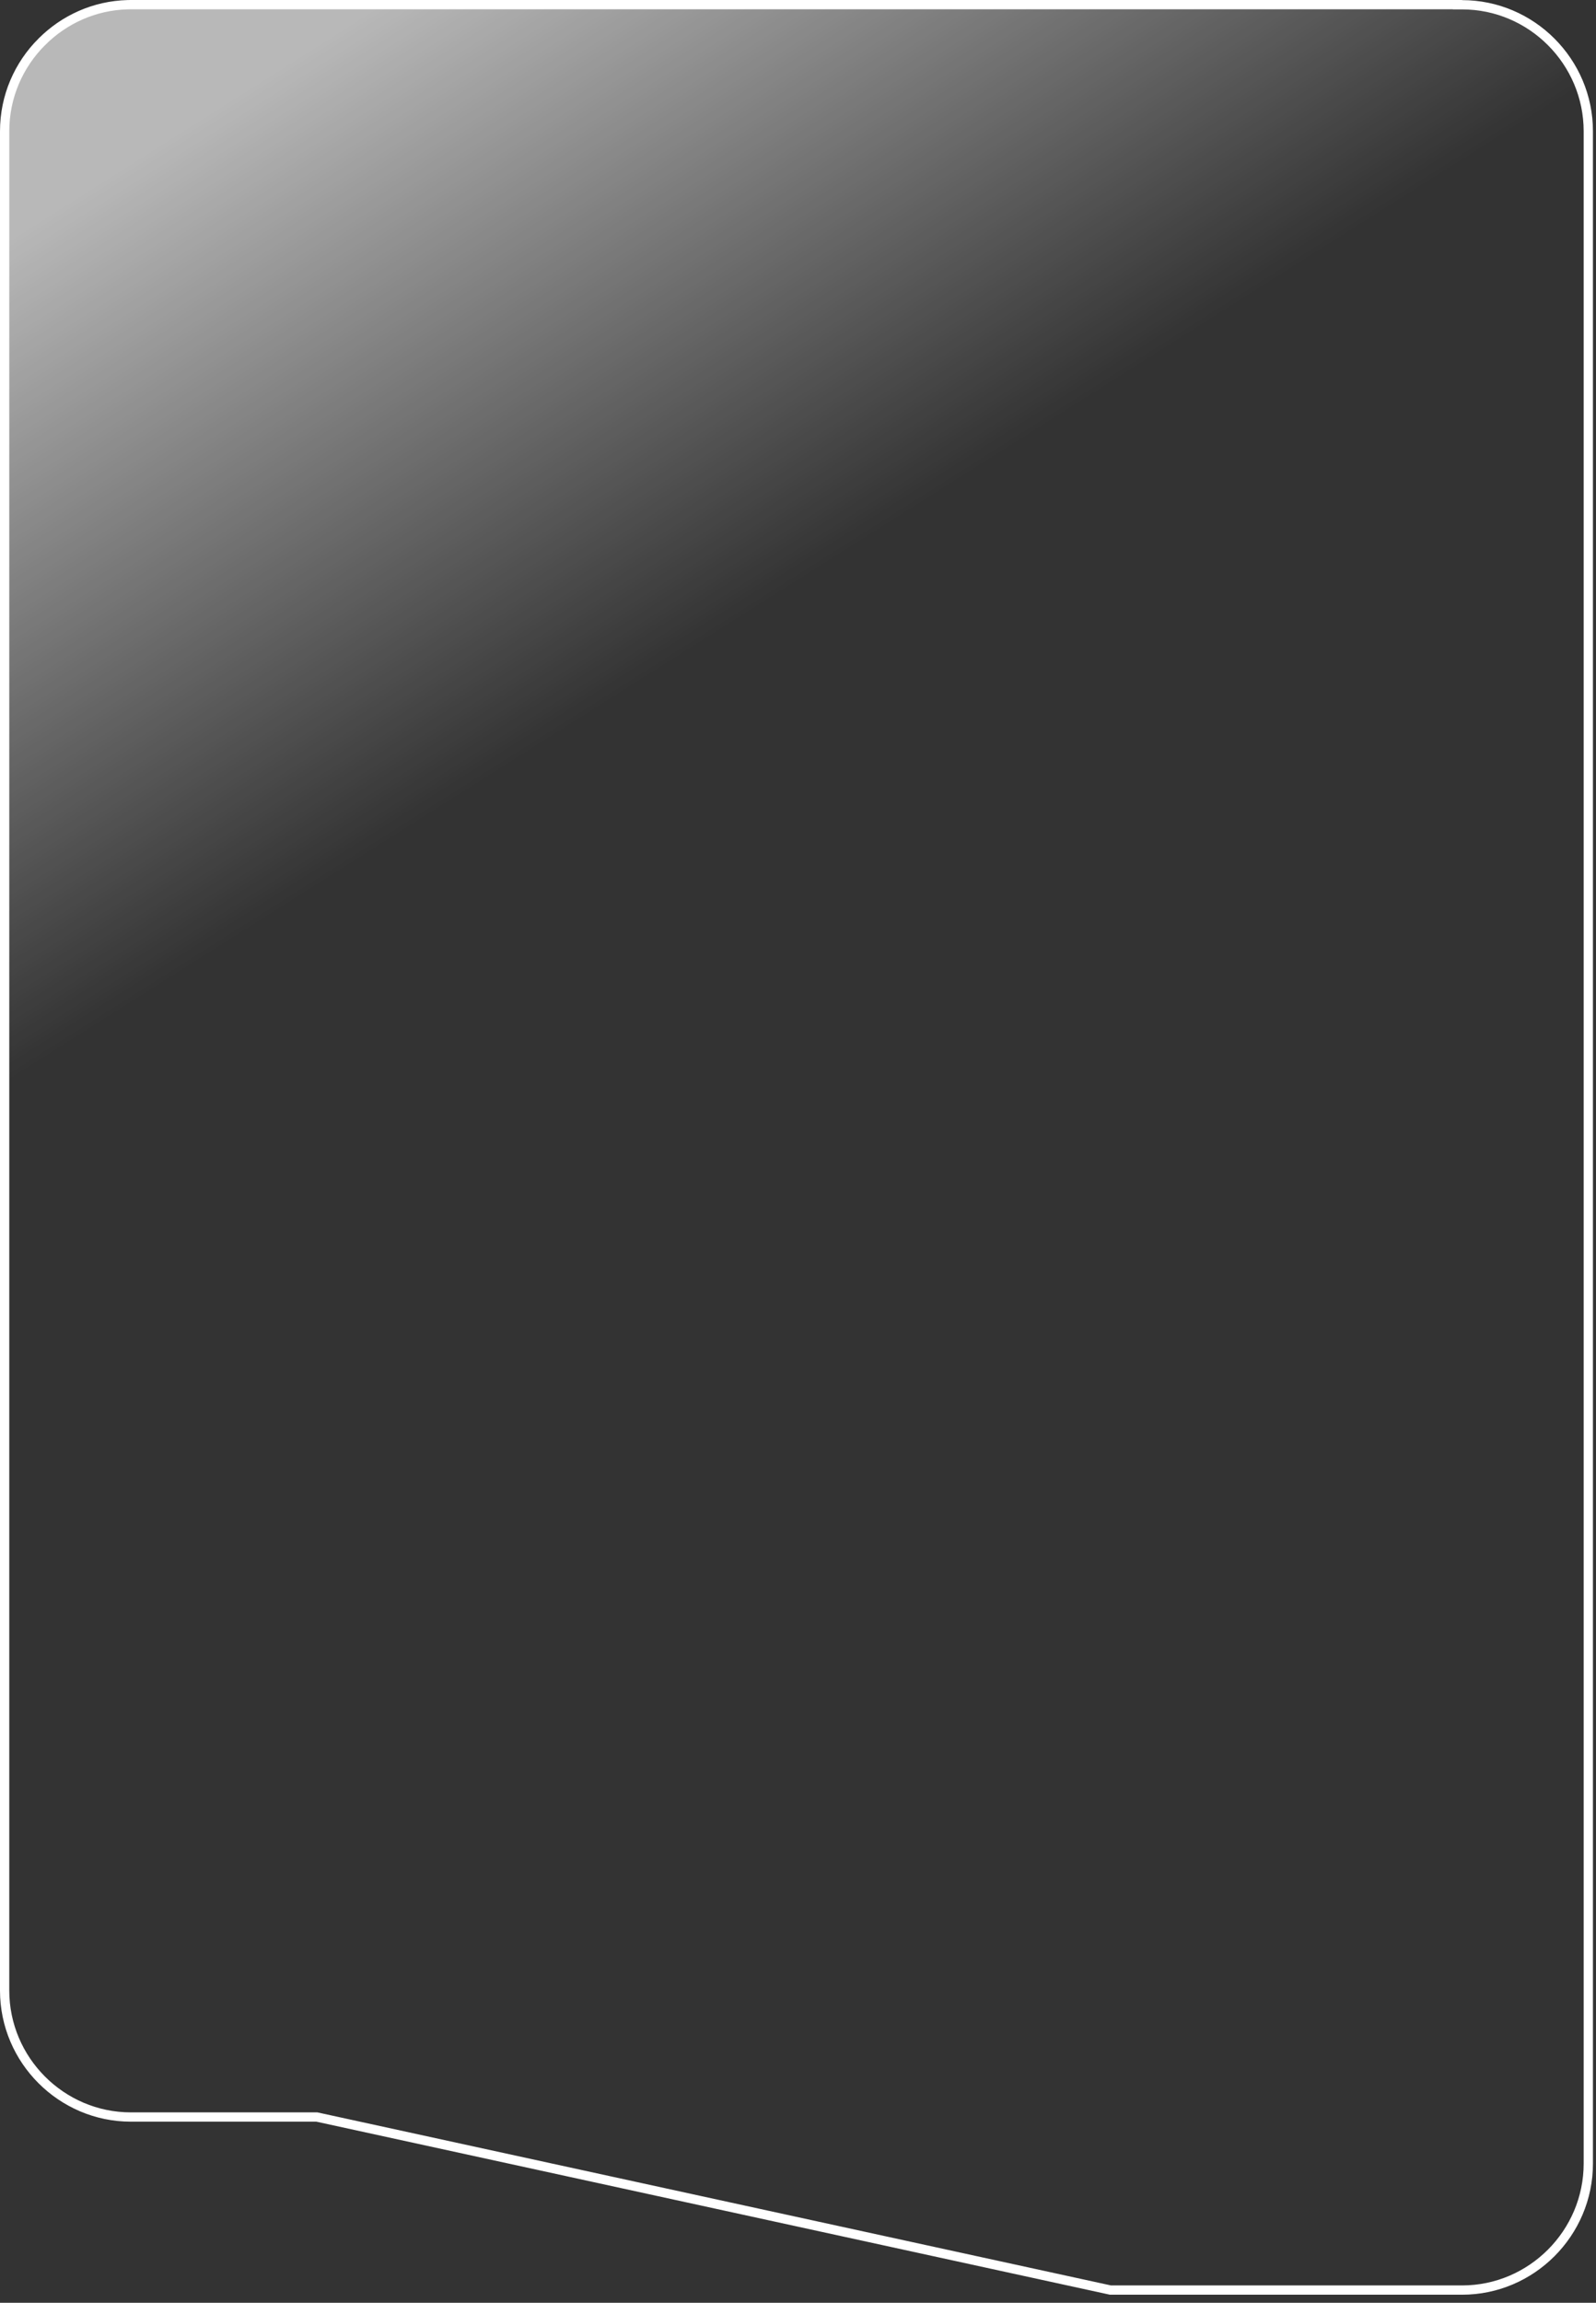 <?xml version="1.0" encoding="UTF-8"?> <svg xmlns="http://www.w3.org/2000/svg" width="172" height="248" viewBox="0 0 172 248" fill="none"><rect x="0" y="0" width="172" height="248" fill="#333333" stroke="none"/><path d="M14.113 0.5H157.07V0.513H157.57C161.308 0.513 164.708 2.043 167.175 4.514C169.641 6.984 171.171 10.39 171.171 14.135V233.009C171.171 236.753 169.641 240.159 167.175 242.629C164.708 245.099 161.309 246.631 157.57 246.631H119.671L34.199 228.006L34.147 227.995H14.101C10.362 227.995 6.963 226.463 4.496 223.993C2.029 221.523 0.5 218.118 0.5 214.373V14.135C0.5 10.377 2.03 6.972 4.508 4.502H4.509C6.898 2.109 10.163 0.597 13.764 0.505L14.113 0.5Z" fill="url(#paint0_linear_26_1158)" stroke="white"></path><defs><linearGradient id="paint0_linear_26_1158" x1="15.092" y1="16.978" x2="154.692" y2="237.698" gradientUnits="userSpaceOnUse"><stop stop-color="white" stop-opacity="0.65"></stop><stop offset="0.293" stop-color="white" stop-opacity="0"></stop></linearGradient></defs></svg> 